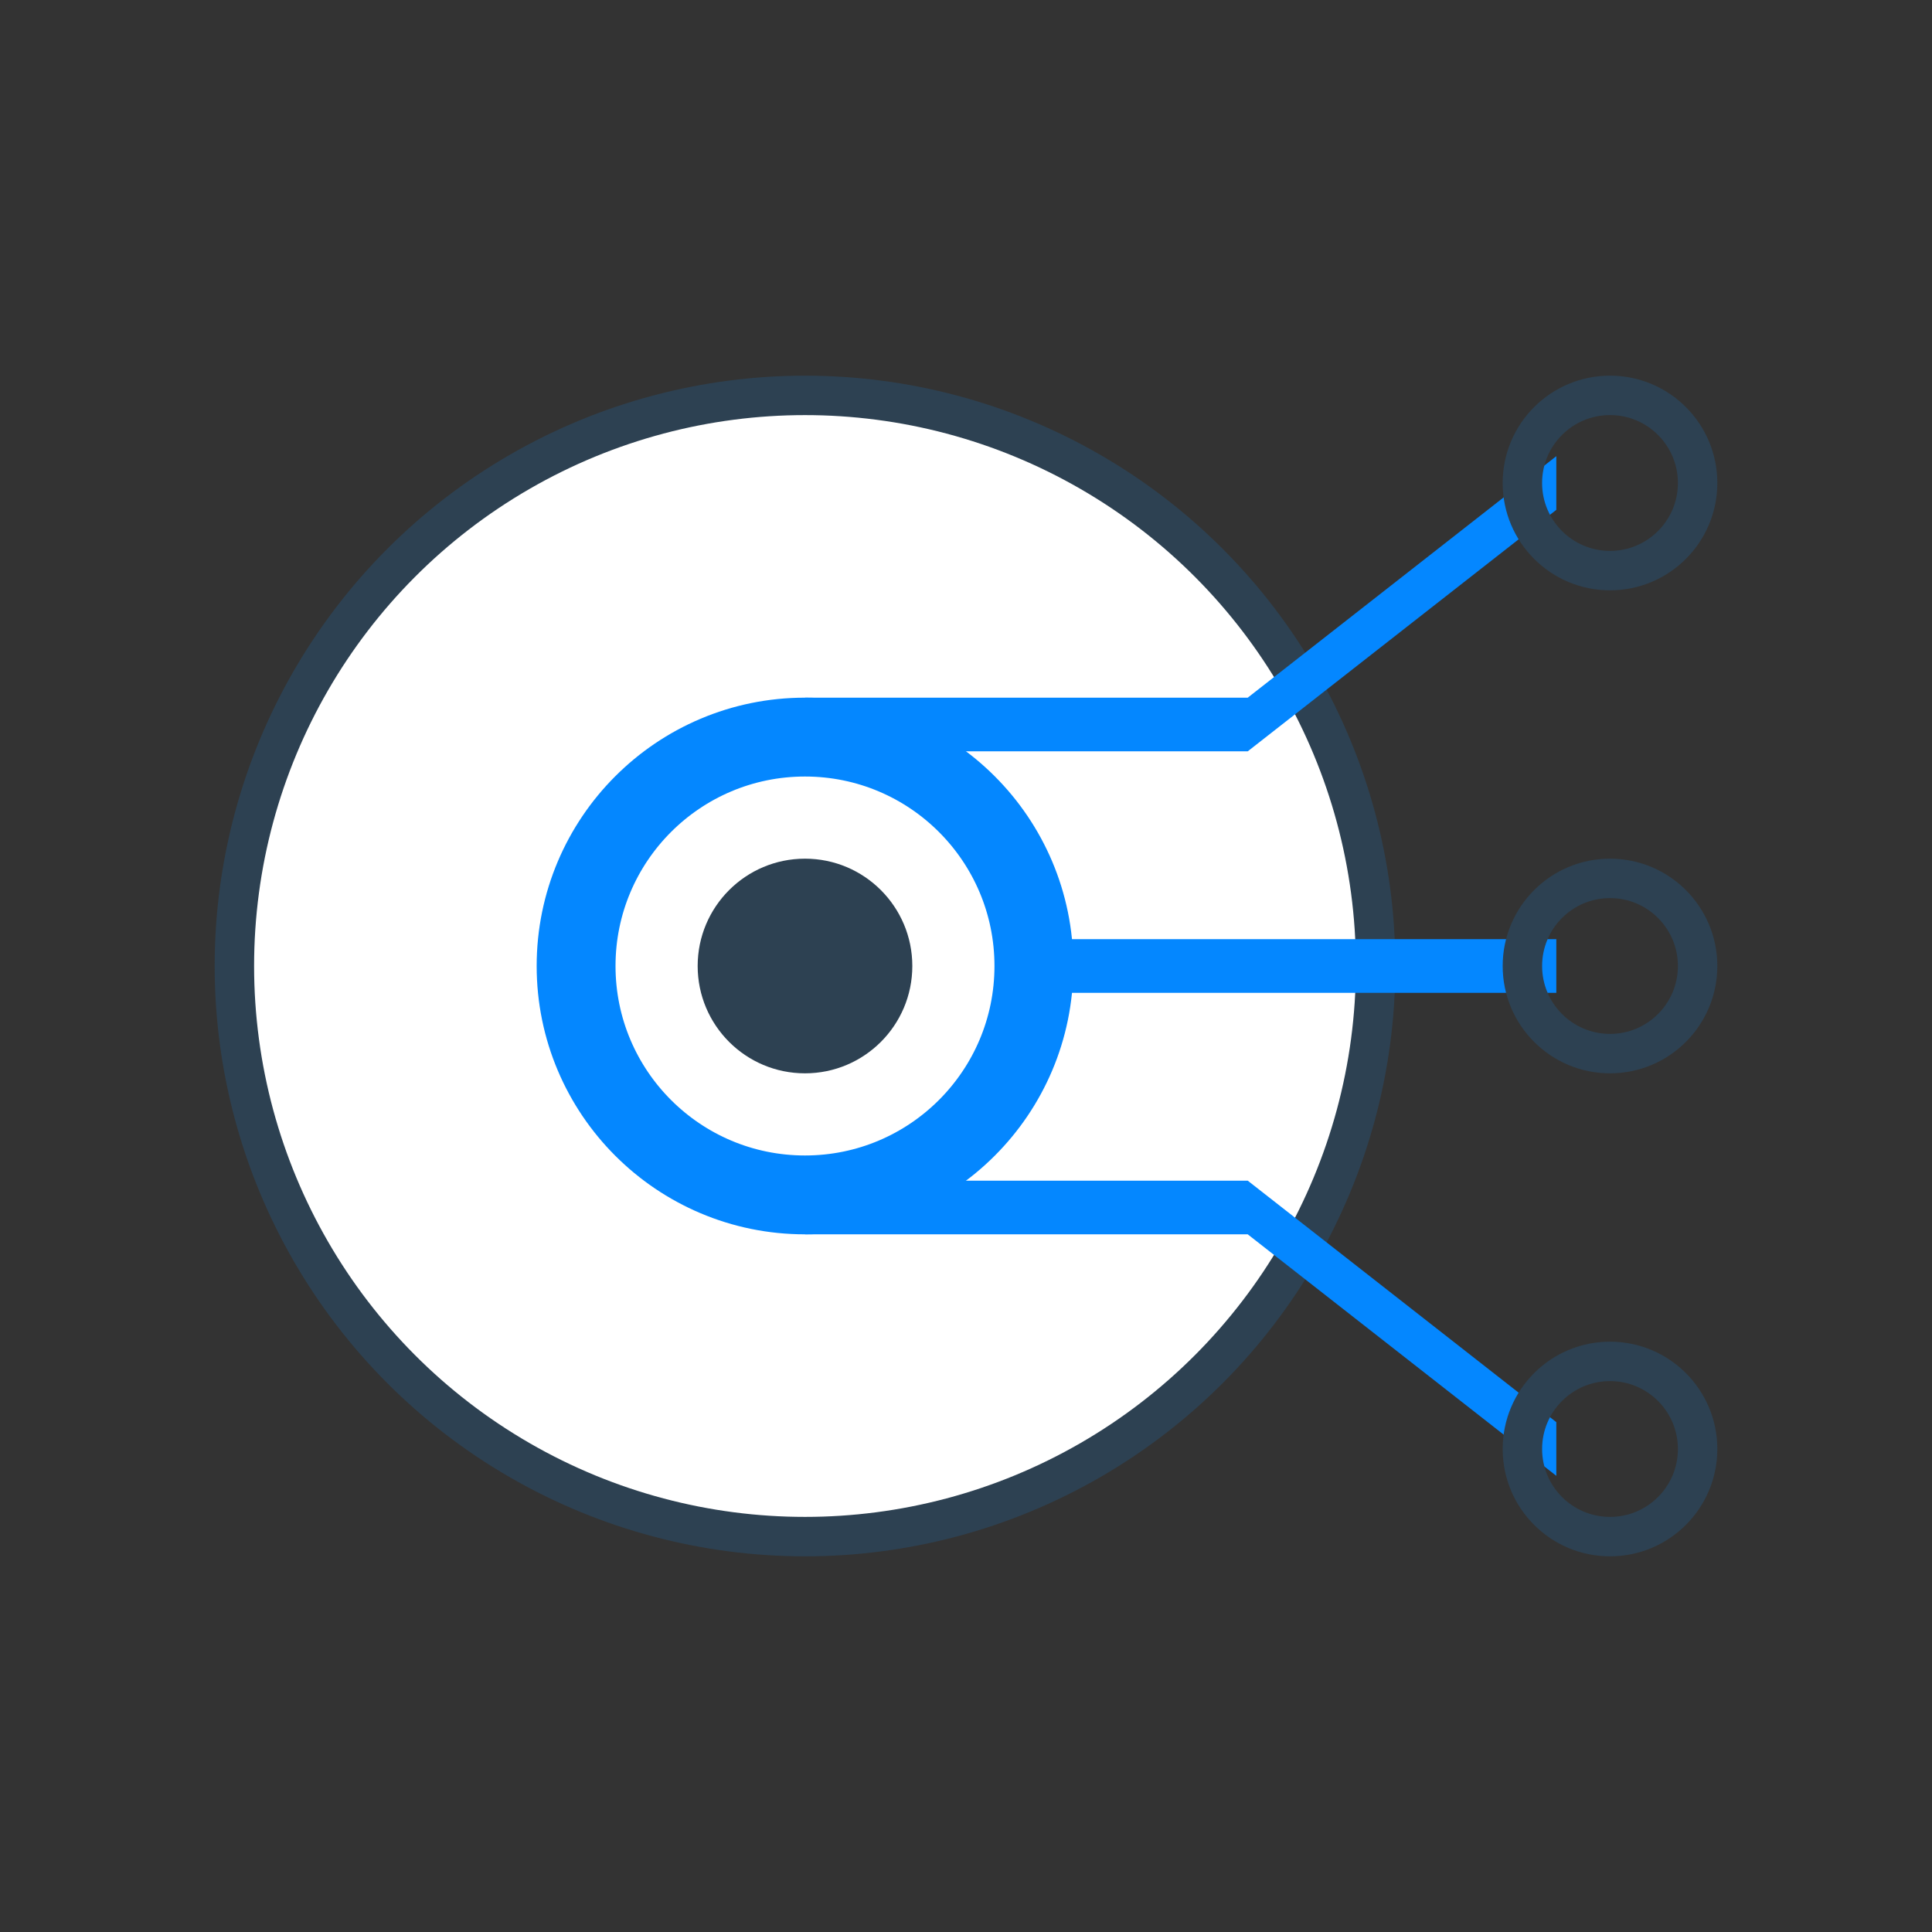 <?xml version="1.0" encoding="UTF-8"?> <svg xmlns="http://www.w3.org/2000/svg" xmlns:v="https://vecta.io/nano" width="98" height="98" fill="none"><rect width="100%" height="100%" fill="#333333" stroke="none"/><circle cx="40.833" cy="49" r="28.944" fill="#fff" stroke="#2d4152" stroke-width="2"></circle><path d="M40.833 47.639h38.111v2.722H40.833zm0-12.25h22.458l15.653-12.25v2.722l-15.653 12.25H40.833v-2.722zm0 27.222h22.458l15.653 12.25v-2.722l-15.653-12.25H40.833v2.722z" fill="#0487ff"></path><circle cx="40.833" cy="49" r="11.611" fill="#fff" stroke="#0487ff" stroke-width="4"></circle><circle cx="40.833" cy="49" r="5.444" fill="#2d4152"></circle><g stroke="#2d4152" stroke-width="2"><circle cx="81.667" cy="49" r="4.444"></circle><path d="M86.111 24.5c0 2.455-1.99 4.444-4.444 4.444s-4.445-1.99-4.445-4.444 1.99-4.445 4.445-4.445 4.444 1.99 4.444 4.445z"></path><circle cx="81.667" cy="73.5" r="4.444"></circle></g></svg> 